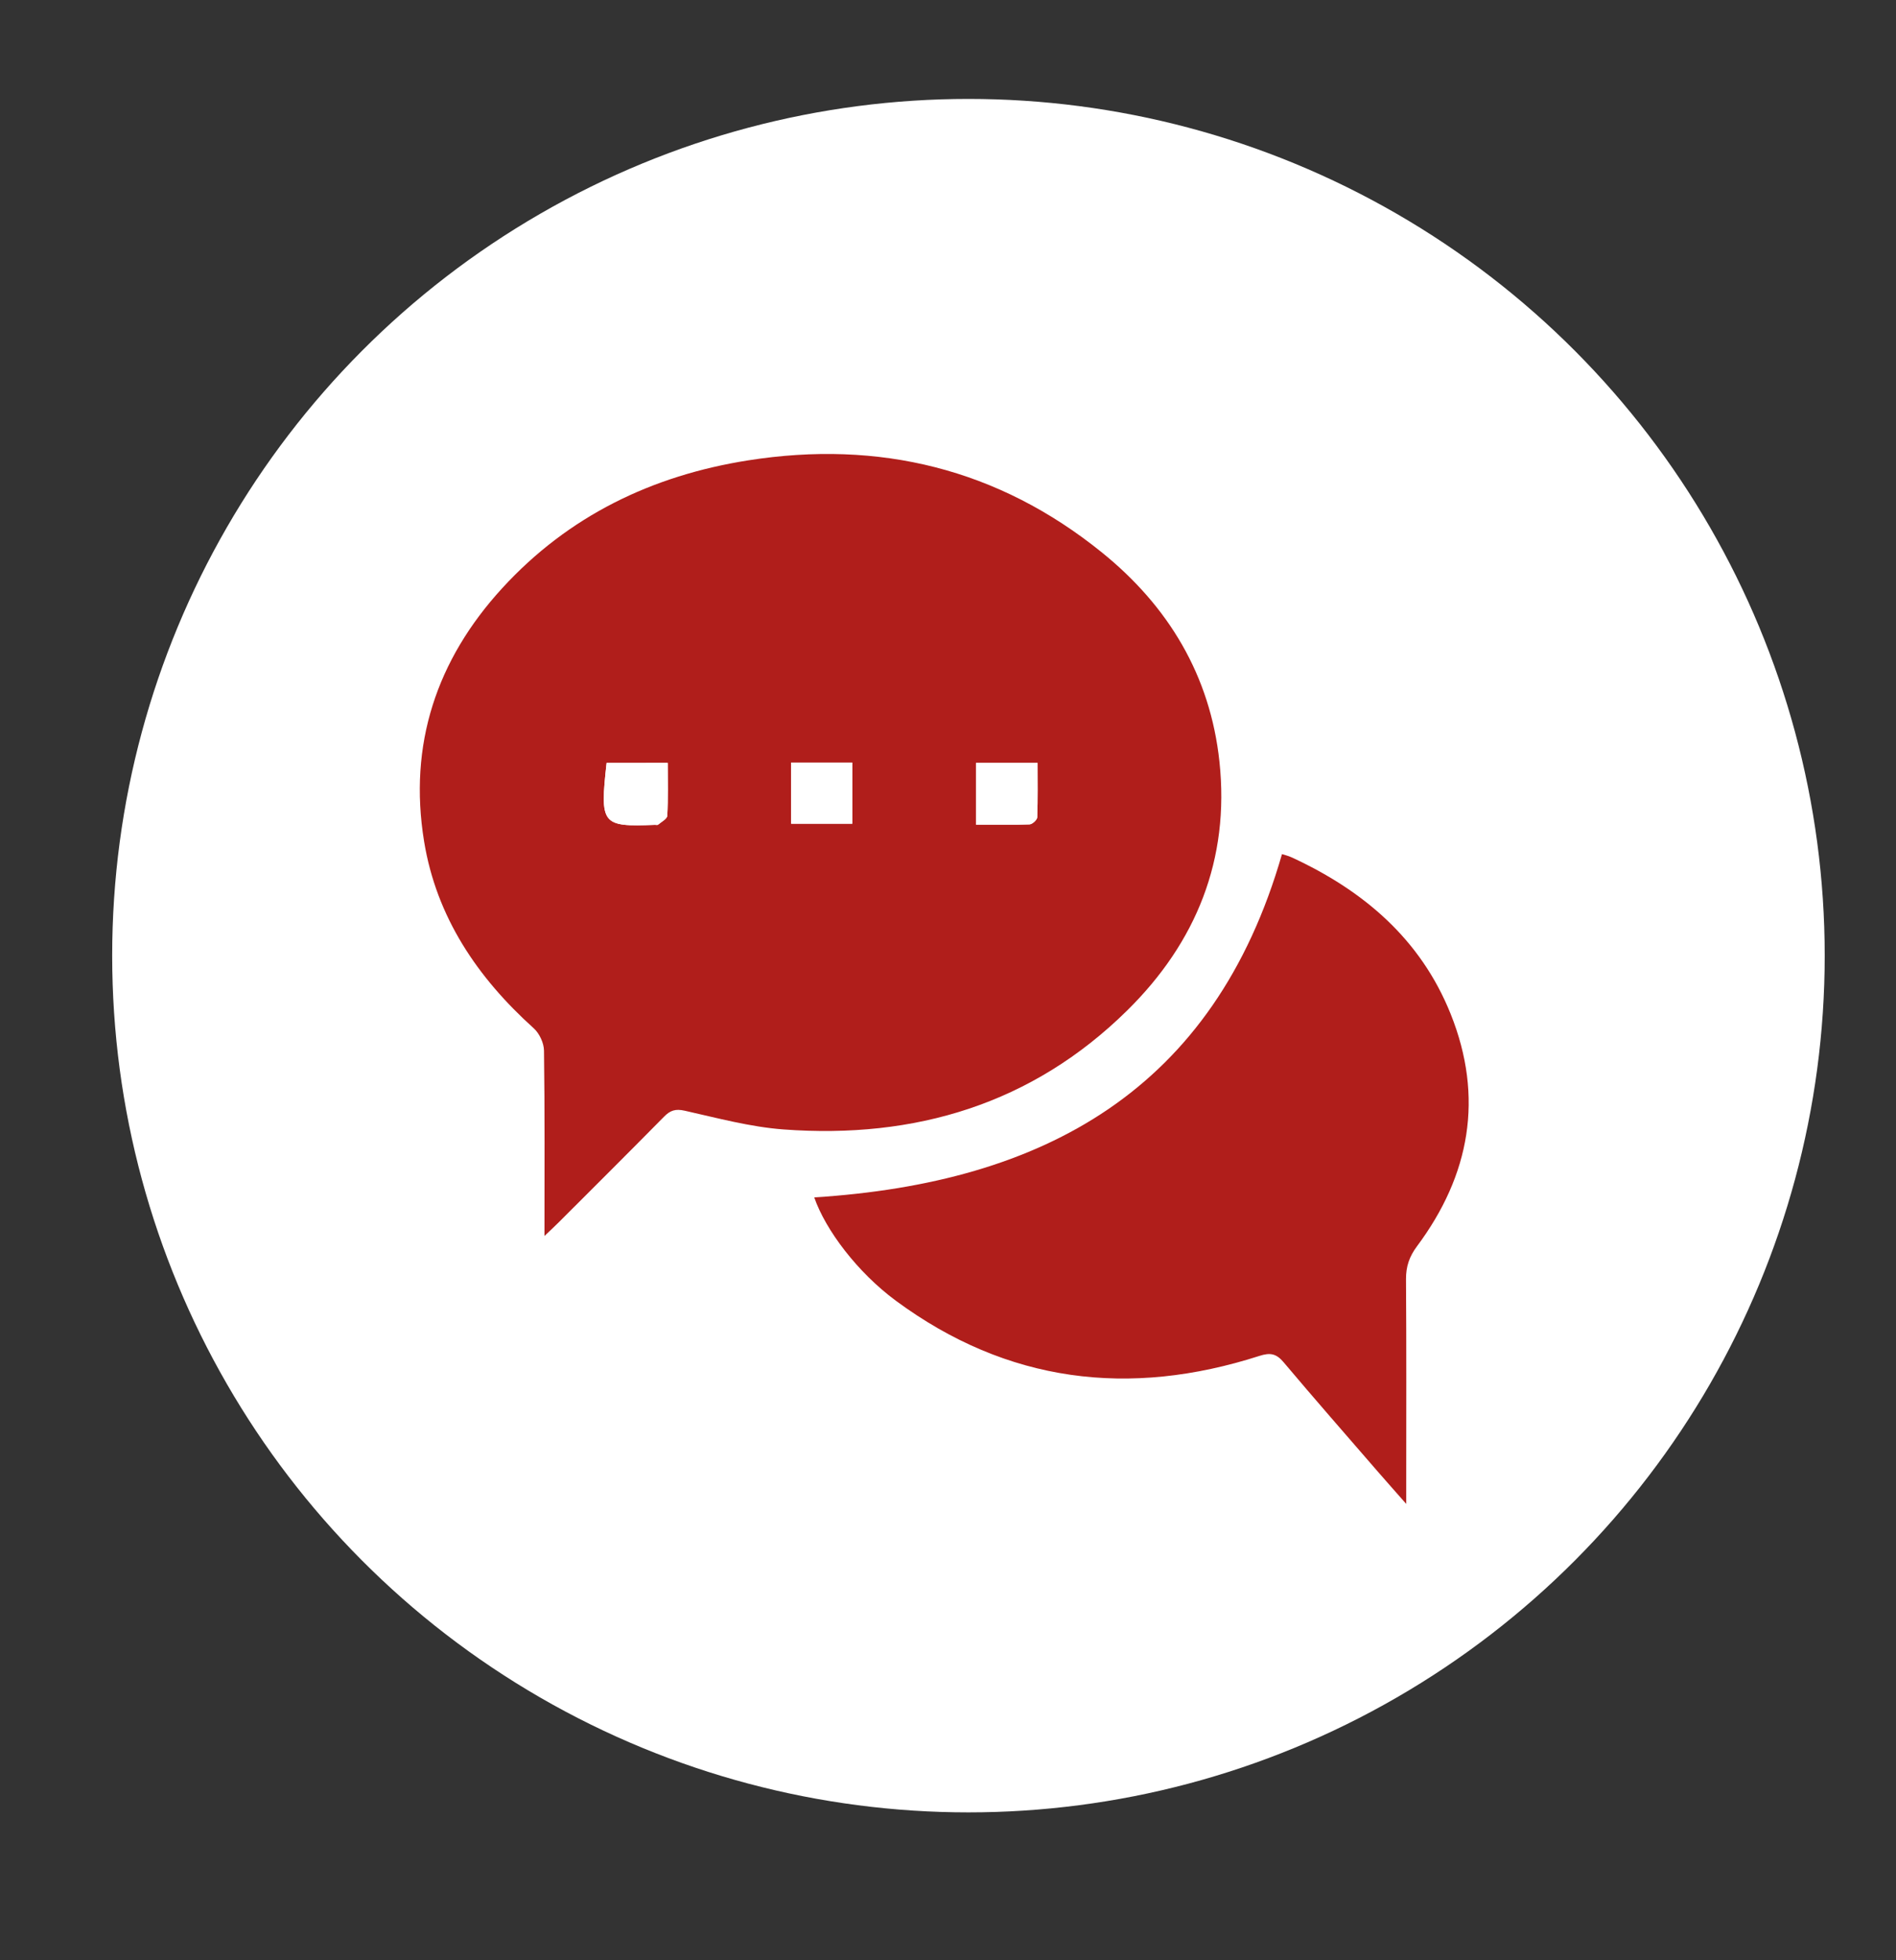 <svg xmlns="http://www.w3.org/2000/svg" xmlns:xlink="http://www.w3.org/1999/xlink" id="Capa_2_copia" x="0px" y="0px" viewBox="0 0 600 620" style="enable-background:new 0 0 600 620;" xml:space="preserve"><rect x="0" y="0" width="600" height="620" fill="#333333" stroke="none"/><style type="text/css">	.st0{fill:#FFFFFF;}	.st1{fill:#B01E1B;}</style><circle class="st0" cx="306.47" cy="302.26" r="270.97"></circle><g>	<path class="st1" d="M172.3,390.92c0-20.35,0.12-39.49-0.15-58.62c-0.03-2.41-1.45-5.45-3.25-7.07  c-17.85-16.08-30.79-35.16-34.7-59.15c-4.98-30.57,3.93-57.35,24.73-80.05c20.97-22.88,47.45-35.63,77.81-40.42  c41.47-6.53,79.19,2.64,111.97,29.13c21,16.96,34.28,38.89,37.19,66.17c3.31,30.94-7.4,57.21-29.16,78.65  c-30.09,29.67-67.23,40.73-108.76,37.67c-10.53-0.78-20.94-3.61-31.31-5.93c-2.91-0.65-4.56-0.11-6.51,1.87  c-10.99,11.15-22.09,22.19-33.17,33.26C175.75,387.68,174.43,388.89,172.3,390.92z M250.36,241.19c0,6.77,0,12.99,0,19.34  c6.65,0,12.89,0,19.35,0c0-6.59,0-12.82,0-19.34C263.16,241.19,256.92,241.19,250.36,241.19z M211.3,241.3c-6.98,0-13.19,0-19.34,0  c-2.15,19.54-1.58,20.25,15.29,19.59c0.33-0.01,0.78,0.13,0.98-0.04c1.06-0.91,2.88-1.84,2.93-2.85  C211.45,252.56,211.3,247.09,211.3,241.3z M308.86,260.85c6.04,0,11.49,0.1,16.94-0.1c0.87-0.03,2.4-1.43,2.43-2.24  c0.21-5.73,0.11-11.48,0.11-17.2c-6.97,0-13.18,0-19.48,0C308.86,247.82,308.86,253.94,308.86,260.85z"></path>	<path class="st1" d="M257.67,378.72c72.64-4.59,126.55-33.92,148.02-108.57c0.67,0.22,1.93,0.5,3.08,1.03  c22.71,10.48,40.82,25.85,50.31,49.55c10.56,26.36,6.11,50.95-10.66,73.44c-2.45,3.29-3.5,6.41-3.48,10.44  c0.15,21.65,0.07,43.31,0.07,64.96c0,1.63,0,3.26,0,6.1c-3.53-4.01-6.35-7.18-9.13-10.38c-9.92-11.45-19.91-22.85-29.68-34.44  c-2.29-2.72-4.22-3.1-7.61-2.01c-41.21,13.24-79.84,8.55-115.08-17.43C271.33,402.41,261.27,389.07,257.67,378.72z"></path>	<path class="st0" d="M250.36,241.19c6.55,0,12.8,0,19.35,0c0,6.52,0,12.74,0,19.34c-6.46,0-12.7,0-19.35,0  C250.36,254.18,250.36,247.96,250.36,241.19z"></path>	<path class="st0" d="M211.3,241.3c0,5.79,0.15,11.26-0.14,16.71c-0.05,1.01-1.87,1.94-2.93,2.85c-0.19,0.17-0.65,0.02-0.98,0.04  c-16.88,0.66-17.44-0.05-15.29-19.59C198.11,241.3,204.32,241.3,211.3,241.3z"></path>	<path class="st0" d="M308.86,260.85c0-6.91,0-13.02,0-19.55c6.3,0,12.51,0,19.48,0c0,5.73,0.1,11.47-0.11,17.2  c-0.03,0.81-1.56,2.21-2.43,2.24C320.35,260.95,314.89,260.85,308.86,260.85z"></path></g></svg>